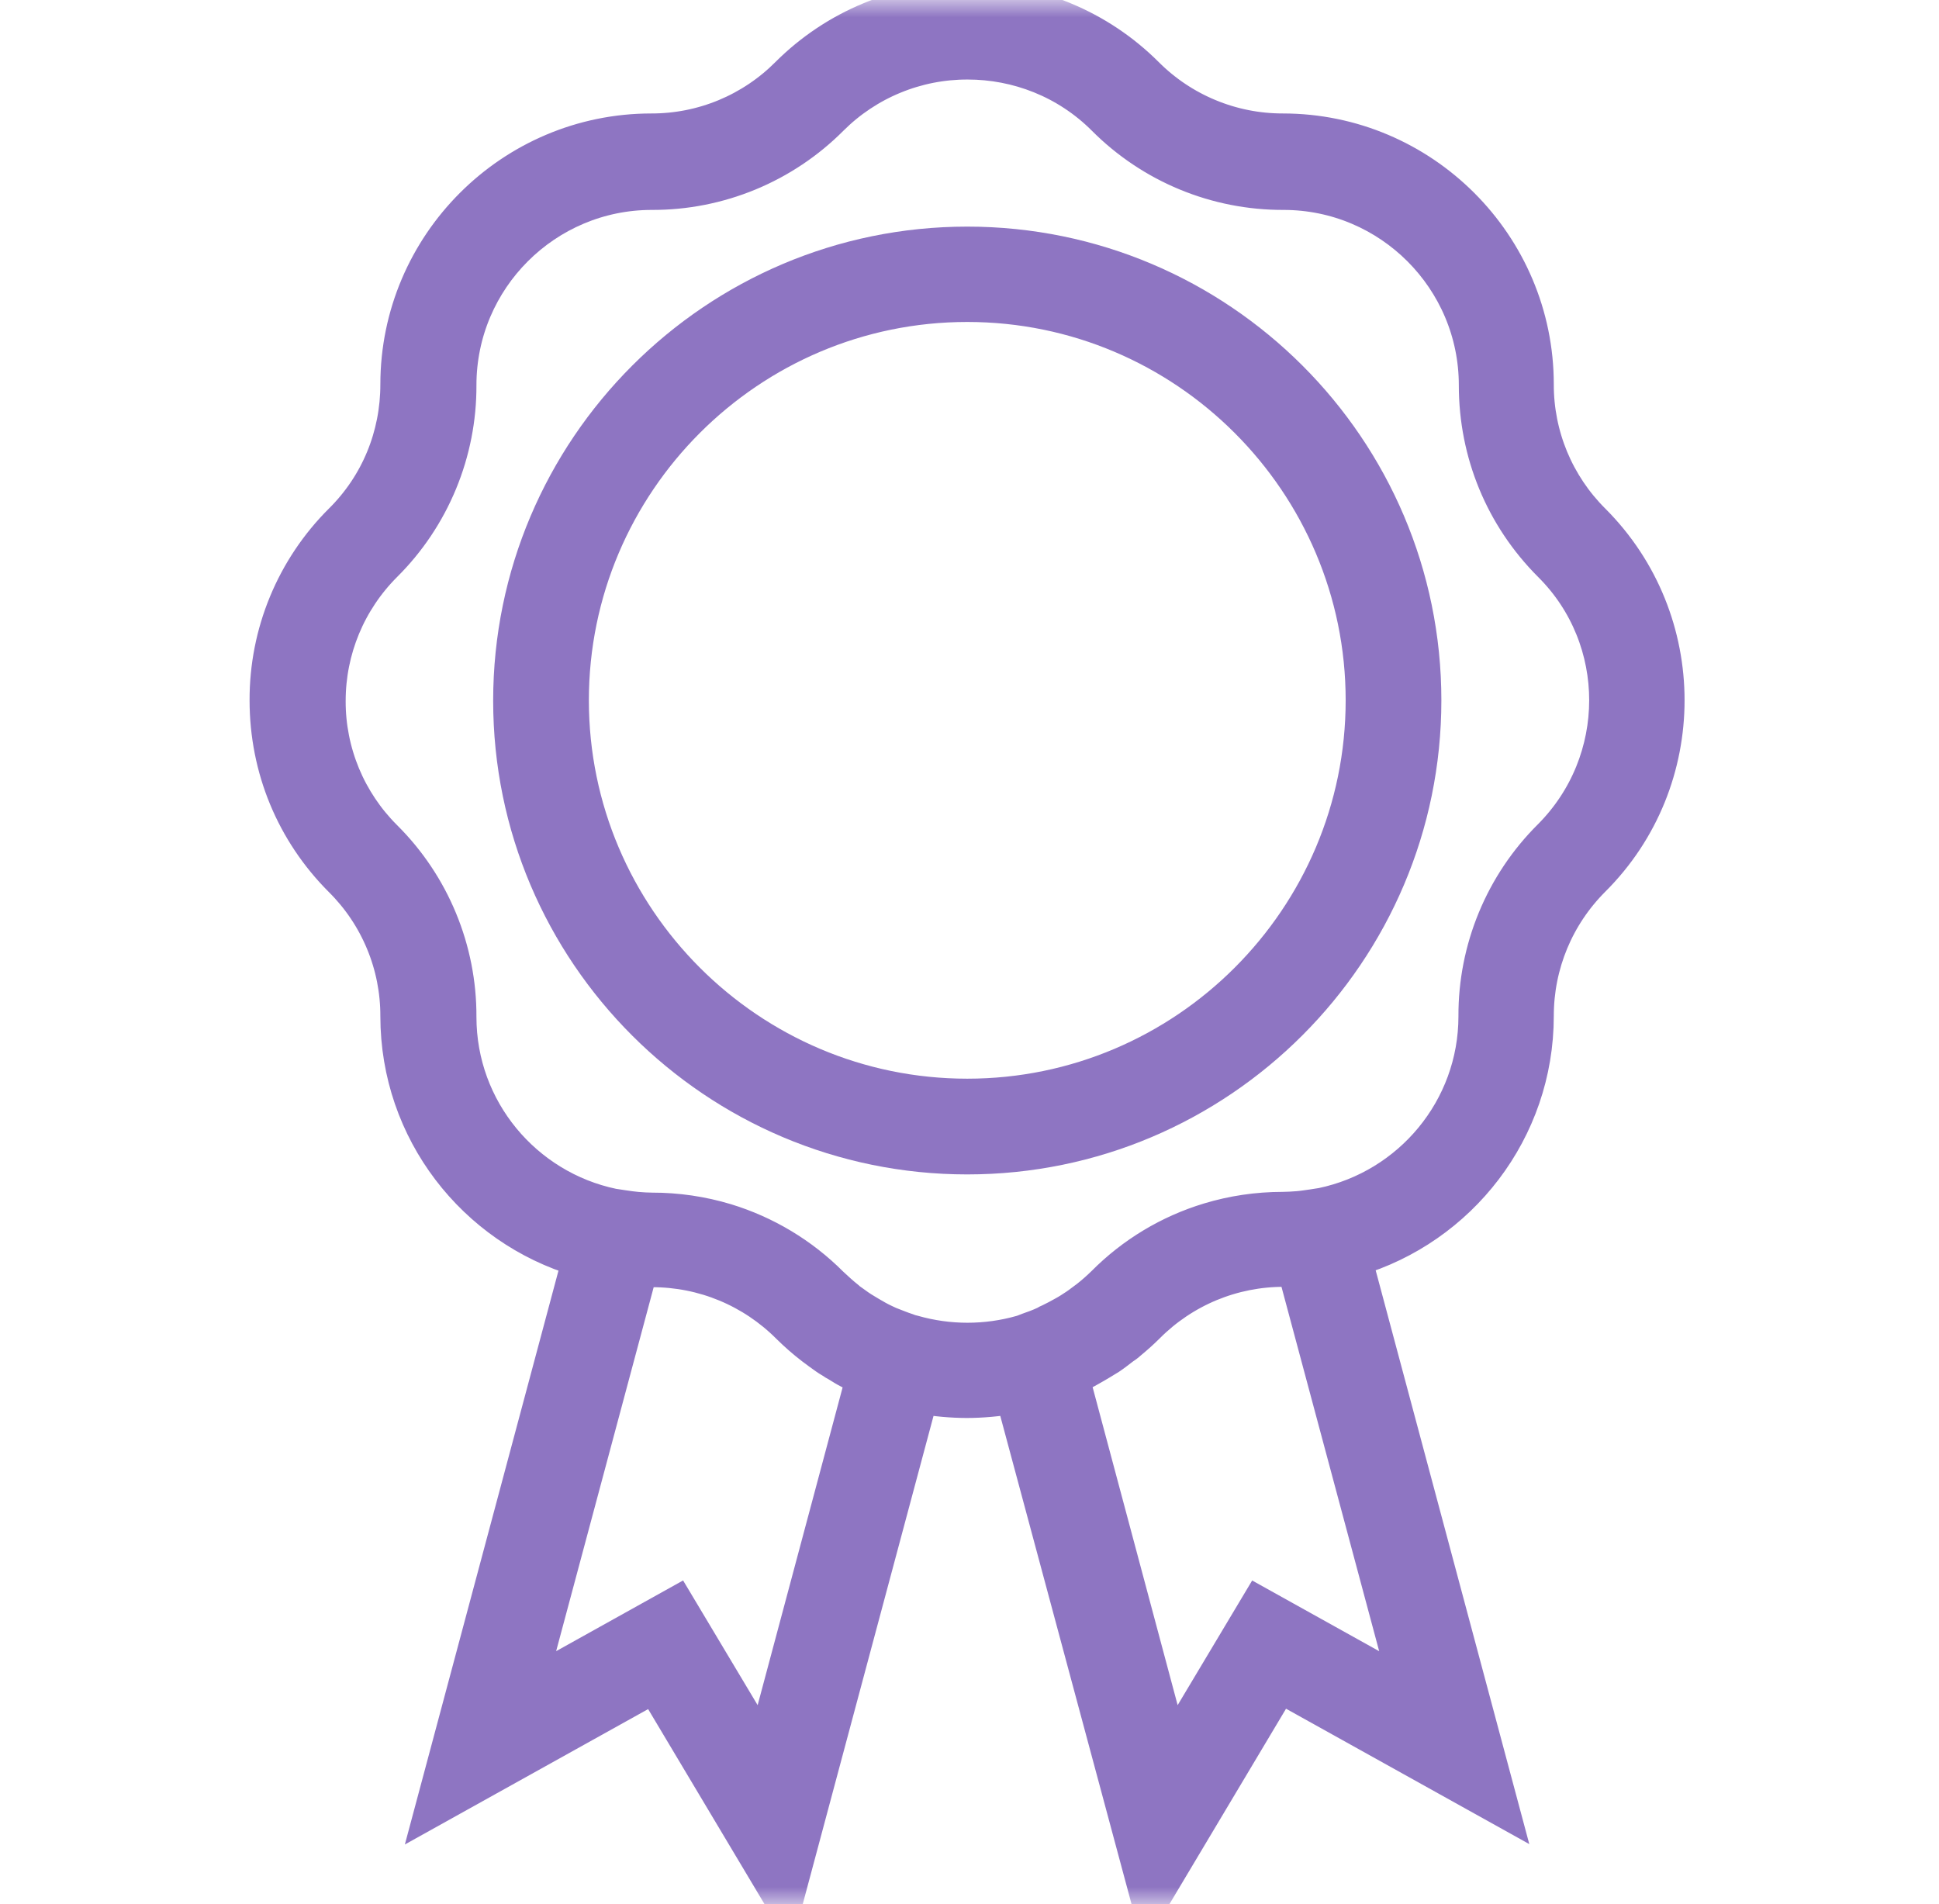 <svg width="56" height="55" viewBox="0 0 56 55" fill="none" xmlns="http://www.w3.org/2000/svg">
<g clip-path="url(#clip0_470_5570)">
<mask id="mask0_470_5570" style="mask-type:luminance" maskUnits="userSpaceOnUse" x="0" y="0" width="56" height="55">
<path d="M0.43 0H55.43V55H0.43V0Z" fill="white"/>
</mask>
<g mask="url(#mask0_470_5570)">
<path d="M46.009 15.043C45.49 14.527 45.078 13.913 44.797 13.237C44.517 12.56 44.373 11.835 44.375 11.103C44.375 7.067 41.085 3.777 37.048 3.777C36.316 3.778 35.591 3.634 34.915 3.353C34.239 3.073 33.625 2.662 33.108 2.143C31.734 0.771 29.871 0 27.93 0C25.988 0 24.125 0.771 22.751 2.143C22.235 2.662 21.621 3.074 20.945 3.355C20.269 3.635 19.544 3.779 18.812 3.777C14.775 3.777 11.485 7.067 11.485 11.104C11.485 12.587 10.912 13.994 9.851 15.044C9.169 15.723 8.628 16.531 8.26 17.421C7.892 18.31 7.705 19.264 7.708 20.227C7.708 22.187 8.466 24.026 9.851 25.411C10.371 25.927 10.783 26.541 11.063 27.217C11.344 27.893 11.487 28.619 11.485 29.351C11.485 32.673 13.704 35.476 16.734 36.374L12.481 52.262L18.899 48.69L22.665 55L26.593 40.336C27.033 40.413 27.478 40.453 27.924 40.455C28.371 40.453 28.816 40.413 29.256 40.335L33.196 54.989L36.961 48.679L43.379 52.251L39.126 36.364C42.156 35.465 44.375 32.662 44.375 29.34C44.375 27.857 44.959 26.45 46.009 25.4C48.866 22.554 48.866 17.9 46.009 15.043ZM22.059 50.52L19.548 46.32L15.273 48.701L18.498 36.667C18.618 36.677 18.725 36.677 18.834 36.677C20.316 36.677 21.724 37.262 22.773 38.312C22.991 38.528 23.223 38.731 23.466 38.918C23.596 39.015 23.726 39.113 23.866 39.21C23.942 39.264 24.028 39.307 24.104 39.361C24.224 39.426 24.331 39.502 24.45 39.567C24.548 39.621 24.656 39.675 24.753 39.719C24.797 39.74 24.862 39.773 24.927 39.794L22.059 50.52ZM40.619 48.701L36.344 46.321L33.834 50.52L30.966 39.794C31.031 39.762 31.085 39.729 31.15 39.708C31.258 39.654 31.355 39.61 31.464 39.545C31.583 39.48 31.691 39.415 31.799 39.351L32.048 39.199C32.178 39.113 32.297 39.015 32.427 38.918C32.492 38.874 32.557 38.831 32.611 38.778C32.795 38.626 32.968 38.474 33.141 38.301C33.657 37.782 34.271 37.37 34.947 37.089C35.624 36.809 36.349 36.665 37.081 36.667C37.167 36.677 37.275 36.667 37.394 36.667L40.62 48.7L40.619 48.701ZM44.764 24.167C44.082 24.846 43.541 25.654 43.173 26.544C42.805 27.434 42.617 28.388 42.621 29.351C42.621 32.035 40.717 34.275 38.184 34.805L37.903 34.849C37.751 34.87 37.621 34.892 37.481 34.903C37.341 34.913 37.189 34.924 37.048 34.924C36.312 34.924 35.598 35.032 34.916 35.238C33.766 35.586 32.721 36.215 31.875 37.068C31.727 37.213 31.572 37.35 31.409 37.478C31.355 37.522 31.301 37.554 31.247 37.598C31.139 37.684 31.02 37.76 30.901 37.836C30.847 37.868 30.781 37.911 30.717 37.944C30.587 38.019 30.457 38.084 30.327 38.149C30.275 38.17 30.224 38.195 30.176 38.225C30.013 38.301 29.84 38.365 29.678 38.42C29.645 38.43 29.602 38.452 29.57 38.463L29.505 38.485C28.483 38.777 27.399 38.777 26.377 38.485L26.29 38.463C26.258 38.453 26.236 38.442 26.204 38.431C26.031 38.377 25.857 38.301 25.684 38.236C25.641 38.214 25.587 38.193 25.544 38.171C25.403 38.106 25.273 38.031 25.144 37.955L24.981 37.857C24.851 37.781 24.731 37.695 24.613 37.608C24.57 37.576 24.515 37.543 24.473 37.5C24.31 37.37 24.158 37.23 24.007 37.089C23.16 36.238 22.115 35.609 20.966 35.259C20.275 35.051 19.556 34.945 18.834 34.946C18.689 34.944 18.545 34.937 18.401 34.924C18.271 34.914 18.131 34.892 17.979 34.87L17.697 34.827C15.165 34.297 13.26 32.057 13.26 29.372C13.264 28.409 13.076 27.455 12.708 26.565C12.34 25.675 11.8 24.867 11.117 24.188C10.598 23.672 10.186 23.058 9.905 22.382C9.625 21.705 9.481 20.98 9.483 20.248C9.483 18.766 10.067 17.359 11.117 16.309C11.8 15.63 12.34 14.822 12.708 13.932C13.076 13.042 13.264 12.088 13.26 11.125C13.26 8.052 15.76 5.563 18.823 5.563C19.786 5.567 20.74 5.379 21.63 5.011C22.52 4.643 23.328 4.102 24.007 3.42C24.525 2.903 25.139 2.494 25.815 2.216C26.491 1.937 27.216 1.795 27.947 1.797C29.375 1.797 30.803 2.337 31.886 3.42C32.565 4.102 33.373 4.643 34.263 5.011C35.153 5.379 36.106 5.566 37.069 5.563C40.143 5.563 42.632 8.063 42.632 11.126C42.632 13.084 43.39 14.924 44.775 16.31C46.94 18.463 46.939 21.991 44.764 24.167Z" fill="#8E75C2" stroke="#8E75C2"/>
<path d="M27.935 7.045C20.663 7.045 14.743 12.965 14.743 20.238C14.743 27.511 20.663 33.42 27.935 33.42C35.208 33.42 41.128 27.5 41.128 20.227C41.128 12.954 35.208 7.045 27.935 7.045ZM27.935 31.655C21.637 31.655 16.507 26.525 16.507 20.227C16.507 13.928 21.637 8.799 27.935 8.799C34.235 8.799 39.364 13.929 39.364 20.227C39.364 26.526 34.234 31.655 27.935 31.655Z" fill="#8E75C2" stroke="#8E75C2"/>
</g>
</g>
<defs>
<clipPath id="clip0_470_5570">
<rect width="55" height="55" fill="white" transform="translate(0.43)"/>
</clipPath>
</defs>
</svg>
